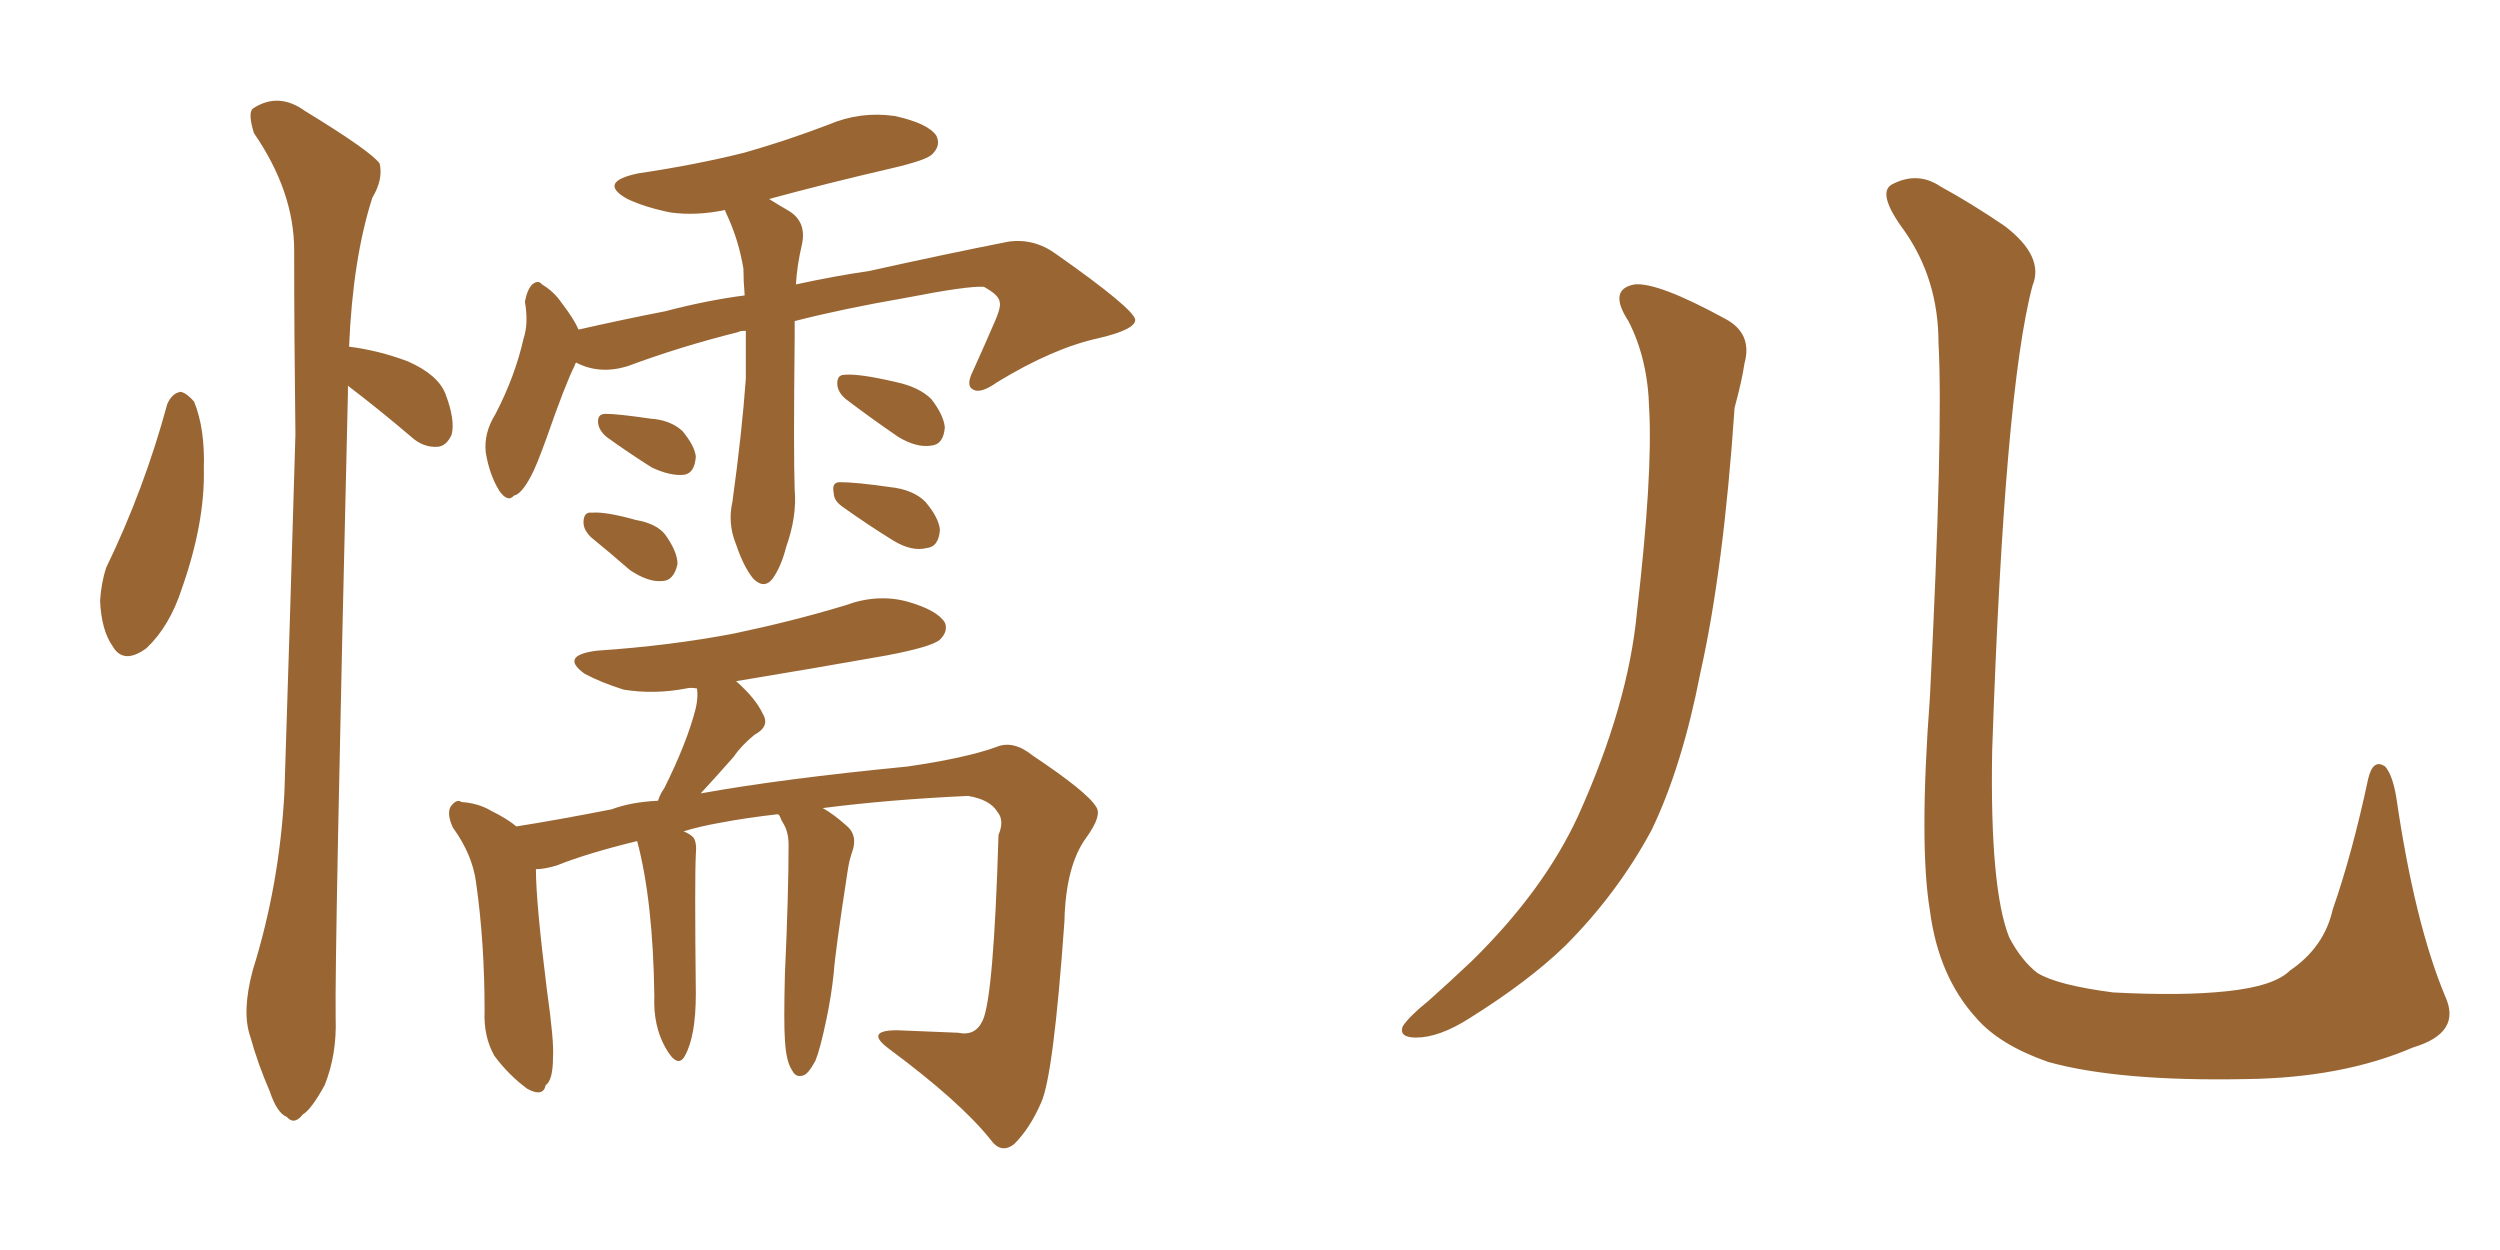 <svg xmlns="http://www.w3.org/2000/svg" xmlns:xlink="http://www.w3.org/1999/xlink" width="300" height="150"><path fill="#996633" padding="10" d="M20.07 48.49L20.07 48.49Q20.65 47.17 21.68 47.02L21.68 47.02Q22.41 47.17 23.29 48.19L23.29 48.19Q24.61 51.42 24.46 56.25L24.46 56.25Q24.61 62.70 21.83 70.61L21.83 70.61Q20.36 75.15 17.58 77.78L17.58 77.78Q14.79 79.83 13.48 77.49L13.48 77.49Q12.16 75.59 12.01 72.07L12.01 72.07Q12.16 69.87 12.74 68.12L12.74 68.12Q17.29 58.74 20.07 48.49ZM41.75 46.29L41.75 46.29Q41.75 46.58 41.75 47.17L41.75 47.17Q40.14 114.99 40.28 122.17L40.28 122.17Q40.43 126.56 38.96 130.22L38.96 130.22Q37.35 133.15 36.33 133.74L36.33 133.74Q35.30 135.06 34.42 134.03L34.42 134.03Q33.25 133.59 32.37 130.96L32.37 130.96Q30.91 127.59 30.03 124.37L30.03 124.37Q29.00 121.44 30.32 116.46L30.32 116.46Q33.54 106.20 34.13 95.07L34.13 95.07Q34.86 72.51 35.45 52.15L35.45 52.15Q35.30 40.28 35.30 30.03L35.30 30.03Q35.30 23.00 30.47 15.97L30.47 15.97Q29.74 13.62 30.32 13.04L30.32 13.04Q33.40 10.99 36.62 13.33L36.62 13.33Q44.53 18.16 45.56 19.63L45.56 19.63Q46.00 21.53 44.68 23.73L44.68 23.73Q42.33 31.05 41.89 41.60L41.89 41.60Q45.41 42.04 48.93 43.36L48.93 43.36Q52.59 44.97 53.47 47.31L53.47 47.31Q54.64 50.39 54.20 52.15L54.20 52.15Q53.61 53.47 52.59 53.61L52.59 53.61Q50.83 53.76 49.37 52.44L49.37 52.44Q45.41 49.07 41.75 46.29ZM89.50 39.70L89.50 39.70Q88.77 39.70 88.62 39.84L88.62 39.84Q81.59 41.60 75.29 43.95L75.29 43.95Q71.92 44.97 69.14 43.51L69.14 43.51Q68.99 43.65 68.99 43.80L68.99 43.80Q67.82 46.14 65.63 52.44L65.63 52.44Q64.31 56.10 63.72 57.13L63.72 57.13Q62.55 59.33 61.67 59.47L61.67 59.47Q60.94 60.35 59.91 58.89L59.91 58.89Q58.74 56.98 58.30 54.35L58.30 54.35Q58.01 52.00 59.47 49.66L59.47 49.66Q61.82 45.12 62.84 40.58L62.84 40.58Q63.43 38.82 62.99 36.18L62.99 36.18Q63.28 34.72 63.87 34.13L63.87 34.13Q64.60 33.54 65.04 34.13L65.04 34.13Q66.50 35.01 67.38 36.33L67.38 36.33Q68.85 38.23 69.43 39.55L69.43 39.55Q74.56 38.38 79.83 37.35L79.83 37.35Q84.81 36.04 89.36 35.45L89.36 35.45Q89.21 33.69 89.21 32.23L89.21 32.23Q88.62 28.71 87.16 25.63L87.16 25.63Q87.01 25.34 87.01 25.20L87.01 25.20Q83.50 25.93 80.42 25.49L80.42 25.49Q77.49 24.90 75.29 23.88L75.29 23.88Q71.63 21.83 76.61 20.80L76.61 20.80Q83.50 19.78 89.36 18.31L89.36 18.31Q94.48 16.85 99.46 14.94L99.46 14.94Q103.27 13.33 107.37 13.92L107.37 13.92Q111.33 14.79 112.35 16.26L112.35 16.26Q112.94 17.43 111.91 18.46L111.91 18.46Q111.33 19.19 106.93 20.21L106.93 20.21Q99.32 21.97 92.29 23.88L92.29 23.88Q93.46 24.61 94.48 25.20L94.48 25.20Q96.83 26.51 96.24 29.30L96.24 29.30Q95.65 31.79 95.51 34.13L95.51 34.13Q100.20 33.11 104.30 32.52L104.30 32.52Q113.53 30.47 121.00 29.00L121.00 29.00Q124.07 28.56 126.71 30.47L126.71 30.47Q136.08 37.06 136.23 38.38L136.23 38.38Q136.23 39.55 131.84 40.58L131.84 40.58Q126.42 41.75 119.68 45.85L119.68 45.85Q117.63 47.31 116.75 46.73L116.75 46.73Q115.87 46.29 116.75 44.53L116.75 44.53Q118.21 41.31 119.53 38.23L119.53 38.23Q120.12 36.77 119.97 36.33L119.97 36.33Q119.97 35.45 118.07 34.42L118.07 34.42Q116.16 34.28 108.69 35.74L108.69 35.74Q101.07 37.06 95.36 38.53L95.36 38.53Q95.36 39.55 95.36 40.58L95.36 40.58Q95.21 54.20 95.36 58.74L95.36 58.74Q95.65 61.96 94.34 65.63L94.34 65.63Q93.75 67.97 92.72 69.43L92.72 69.43Q91.70 70.75 90.38 69.43L90.38 69.43Q89.21 67.97 88.33 65.33L88.33 65.33Q87.30 62.84 87.89 60.21L87.89 60.21Q89.06 51.71 89.50 45.41L89.50 45.41Q89.50 42.48 89.50 39.70ZM72.80 52.44L72.80 52.44Q71.92 51.71 71.78 50.83L71.78 50.83Q71.63 49.66 72.66 49.66L72.66 49.66Q74.12 49.66 78.08 50.24L78.08 50.24Q80.42 50.39 81.88 51.71L81.88 51.71Q83.35 53.47 83.50 54.79L83.50 54.79Q83.35 56.84 82.03 56.98L82.03 56.98Q80.42 57.13 78.22 56.10L78.22 56.10Q75.44 54.35 72.80 52.44ZM70.90 64.45L70.90 64.45Q70.02 63.57 70.02 62.70L70.02 62.70Q70.02 61.38 71.04 61.52L71.04 61.52Q72.66 61.38 76.32 62.40L76.32 62.40Q78.81 62.84 79.83 64.16L79.83 64.16Q81.30 66.21 81.30 67.68L81.30 67.68Q80.86 69.73 79.39 69.73L79.39 69.73Q77.78 69.87 75.59 68.41L75.59 68.41Q73.24 66.36 70.90 64.45ZM101.51 47.90L101.51 47.90Q100.63 47.17 100.49 46.29L100.49 46.29Q100.34 44.97 101.37 44.97L101.37 44.97Q103.13 44.82 107.52 45.85L107.52 45.85Q110.30 46.44 111.77 47.90L111.77 47.90Q113.23 49.80 113.38 51.27L113.38 51.27Q113.23 53.32 111.77 53.47L111.77 53.47Q110.01 53.76 107.81 52.44L107.81 52.44Q104.59 50.24 101.51 47.90ZM101.07 60.79L101.07 60.79Q100.05 60.06 100.05 59.18L100.05 59.18Q99.76 57.86 100.78 57.86L100.78 57.86Q102.69 57.86 106.79 58.45L106.79 58.45Q109.57 58.74 111.04 60.21L111.04 60.21Q112.65 62.11 112.79 63.57L112.79 63.57Q112.65 65.63 111.18 65.77L111.18 65.77Q109.42 66.21 107.23 64.89L107.23 64.89Q104.15 62.99 101.07 60.79ZM94.19 124.80L94.19 124.80L94.19 124.80Q94.04 122.75 94.19 116.89L94.19 116.89Q94.63 107.23 94.63 101.37L94.63 101.37Q94.63 99.90 94.04 98.88L94.04 98.88Q93.75 98.44 93.60 98.00L93.60 98.00Q93.46 97.71 93.31 97.71L93.31 97.71Q89.50 98.14 86.43 98.73L86.43 98.73Q83.94 99.17 82.03 99.76L82.03 99.76Q82.76 100.05 83.20 100.49L83.20 100.49Q83.64 101.07 83.50 102.54L83.50 102.54Q83.35 105.47 83.50 119.24L83.50 119.24Q83.50 124.37 82.18 126.71L82.18 126.71Q81.30 128.32 79.83 125.68L79.83 125.68Q78.37 123.05 78.52 119.53L78.52 119.53Q78.37 108.11 76.46 100.93L76.46 100.93Q70.46 102.39 66.80 103.86L66.80 103.86Q65.33 104.30 64.31 104.30L64.31 104.30Q64.31 108.25 65.63 118.80L65.63 118.80Q66.50 124.95 66.36 126.86L66.36 126.86Q66.36 129.64 65.48 130.22L65.48 130.22Q65.19 131.69 63.28 130.66L63.28 130.66Q61.08 129.05 59.33 126.71L59.33 126.71Q58.01 124.37 58.15 121.29L58.15 121.29Q58.15 113.09 57.13 105.91L57.13 105.91Q56.69 102.54 54.35 99.32L54.35 99.32Q53.61 97.71 54.05 96.83L54.05 96.83Q54.79 95.80 55.37 96.24L55.37 96.24Q57.42 96.39 58.89 97.27L58.89 97.27Q60.94 98.29 61.96 99.17L61.96 99.17Q66.65 98.44 73.39 97.12L73.39 97.12Q75.73 96.24 78.96 96.09L78.96 96.09Q79.25 95.21 79.69 94.63L79.69 94.63Q82.47 89.06 83.50 84.96L83.50 84.96Q83.79 83.64 83.64 82.62L83.64 82.62Q82.91 82.47 82.32 82.62L82.32 82.62Q78.52 83.35 74.85 82.76L74.85 82.76Q72.07 81.88 70.17 80.86L70.17 80.86Q67.09 78.66 71.63 78.08L71.63 78.08Q80.42 77.49 88.04 76.03L88.04 76.03Q95.07 74.56 101.37 72.66L101.37 72.66Q105.32 71.19 108.98 72.22L108.98 72.22Q112.50 73.24 113.38 74.71L113.38 74.71Q113.82 75.73 112.79 76.76L112.79 76.76Q111.77 77.64 106.35 78.66L106.35 78.66Q97.27 80.27 88.33 81.74L88.33 81.74Q90.67 83.79 91.55 85.69L91.55 85.69Q92.43 87.16 90.53 88.18L90.53 88.18Q88.92 89.50 88.04 90.82L88.04 90.82Q85.84 93.31 84.08 95.21L84.08 95.21Q93.75 93.46 108.84 91.99L108.84 91.99Q115.87 90.97 119.53 89.65L119.53 89.65Q121.58 88.77 123.93 90.67L123.93 90.67Q130.52 95.07 131.54 96.83L131.54 96.83Q132.28 97.85 130.37 100.49L130.37 100.49Q127.88 103.86 127.73 110.60L127.73 110.60Q126.42 129.05 124.95 132.28L124.95 132.28Q123.63 135.35 121.73 137.26L121.73 137.26Q120.12 138.57 118.80 136.67L118.80 136.67Q115.14 132.13 106.64 125.83L106.64 125.83Q103.71 123.63 107.67 123.63L107.67 123.63Q111.47 123.78 114.99 123.93L114.99 123.93Q117.04 124.37 117.92 122.46L117.92 122.46Q119.24 119.68 119.82 100.20L119.82 100.20Q120.56 98.44 119.68 97.41L119.68 97.41Q118.80 95.95 116.16 95.51L116.16 95.51Q106.64 95.95 98.73 96.97L98.73 96.97Q100.05 97.71 101.51 99.02L101.51 99.02Q102.83 100.05 102.39 101.81L102.39 101.81Q102.10 102.69 101.95 103.27L101.95 103.27Q101.81 103.86 101.66 104.88L101.66 104.88Q100.20 114.40 100.05 116.75L100.05 116.75Q99.76 119.53 99.17 122.31L99.17 122.31Q98.44 125.83 97.85 127.29L97.85 127.29Q96.97 128.91 96.39 129.05L96.39 129.05Q95.51 129.35 95.07 128.47L95.07 128.47Q94.34 127.44 94.19 124.80ZM195.41 38.53L195.41 38.53Q192.92 34.72 196.14 34.13L196.14 34.13Q198.93 33.84 206.98 38.23L206.98 38.23Q210.35 39.99 209.33 43.65L209.33 43.65Q209.03 45.70 208.15 48.93L208.15 48.93Q206.84 68.26 204.05 80.71L204.05 80.71Q201.86 91.99 198.19 99.61L198.19 99.61Q194.09 107.23 187.79 113.53L187.79 113.53Q183.40 117.77 176.37 122.17L176.37 122.17Q172.71 124.51 169.92 124.51L169.92 124.51Q167.87 124.51 168.31 123.19L168.31 123.19Q169.04 122.02 171.39 120.12L171.39 120.12Q173.88 117.92 176.66 115.28L176.66 115.28Q185.30 106.79 189.40 97.85L189.40 97.85Q195.41 84.52 196.44 73.39L196.44 73.39Q198.34 56.98 197.90 49.07L197.90 49.07Q197.75 43.07 195.41 38.53ZM293.41 119.53L293.41 119.53L293.41 119.53Q295.46 123.93 289.60 125.68L289.60 125.68Q281.10 129.35 269.53 129.49L269.53 129.49Q254.30 129.79 245.80 127.44L245.80 127.44Q239.94 125.39 237.16 122.17L237.16 122.17Q232.62 117.19 231.59 109.28L231.59 109.28Q230.27 101.37 231.59 83.64L231.59 83.64Q233.20 51.71 232.62 41.16L232.62 41.16Q232.62 33.54 228.52 27.69L228.52 27.69Q225.15 23.14 227.05 22.12L227.05 22.12Q230.13 20.51 232.91 22.41L232.91 22.41Q236.43 24.32 240.53 27.10L240.53 27.10Q245.36 30.76 243.90 34.28L243.90 34.28Q240.53 46.88 239.06 90.09L239.06 90.09Q238.77 106.64 241.11 112.50L241.11 112.50Q242.58 115.28 244.48 116.75L244.48 116.75Q246.83 118.21 253.56 119.09L253.56 119.09Q261.77 119.53 267.19 118.95L267.19 118.95Q272.90 118.36 274.80 116.46L274.80 116.46Q278.91 113.67 279.93 109.13L279.93 109.13Q282.28 102.39 284.18 93.46L284.18 93.46Q284.77 90.97 286.23 91.99L286.23 91.99Q287.11 93.02 287.55 95.65L287.55 95.65Q289.75 110.74 293.41 119.53Z"/></svg>